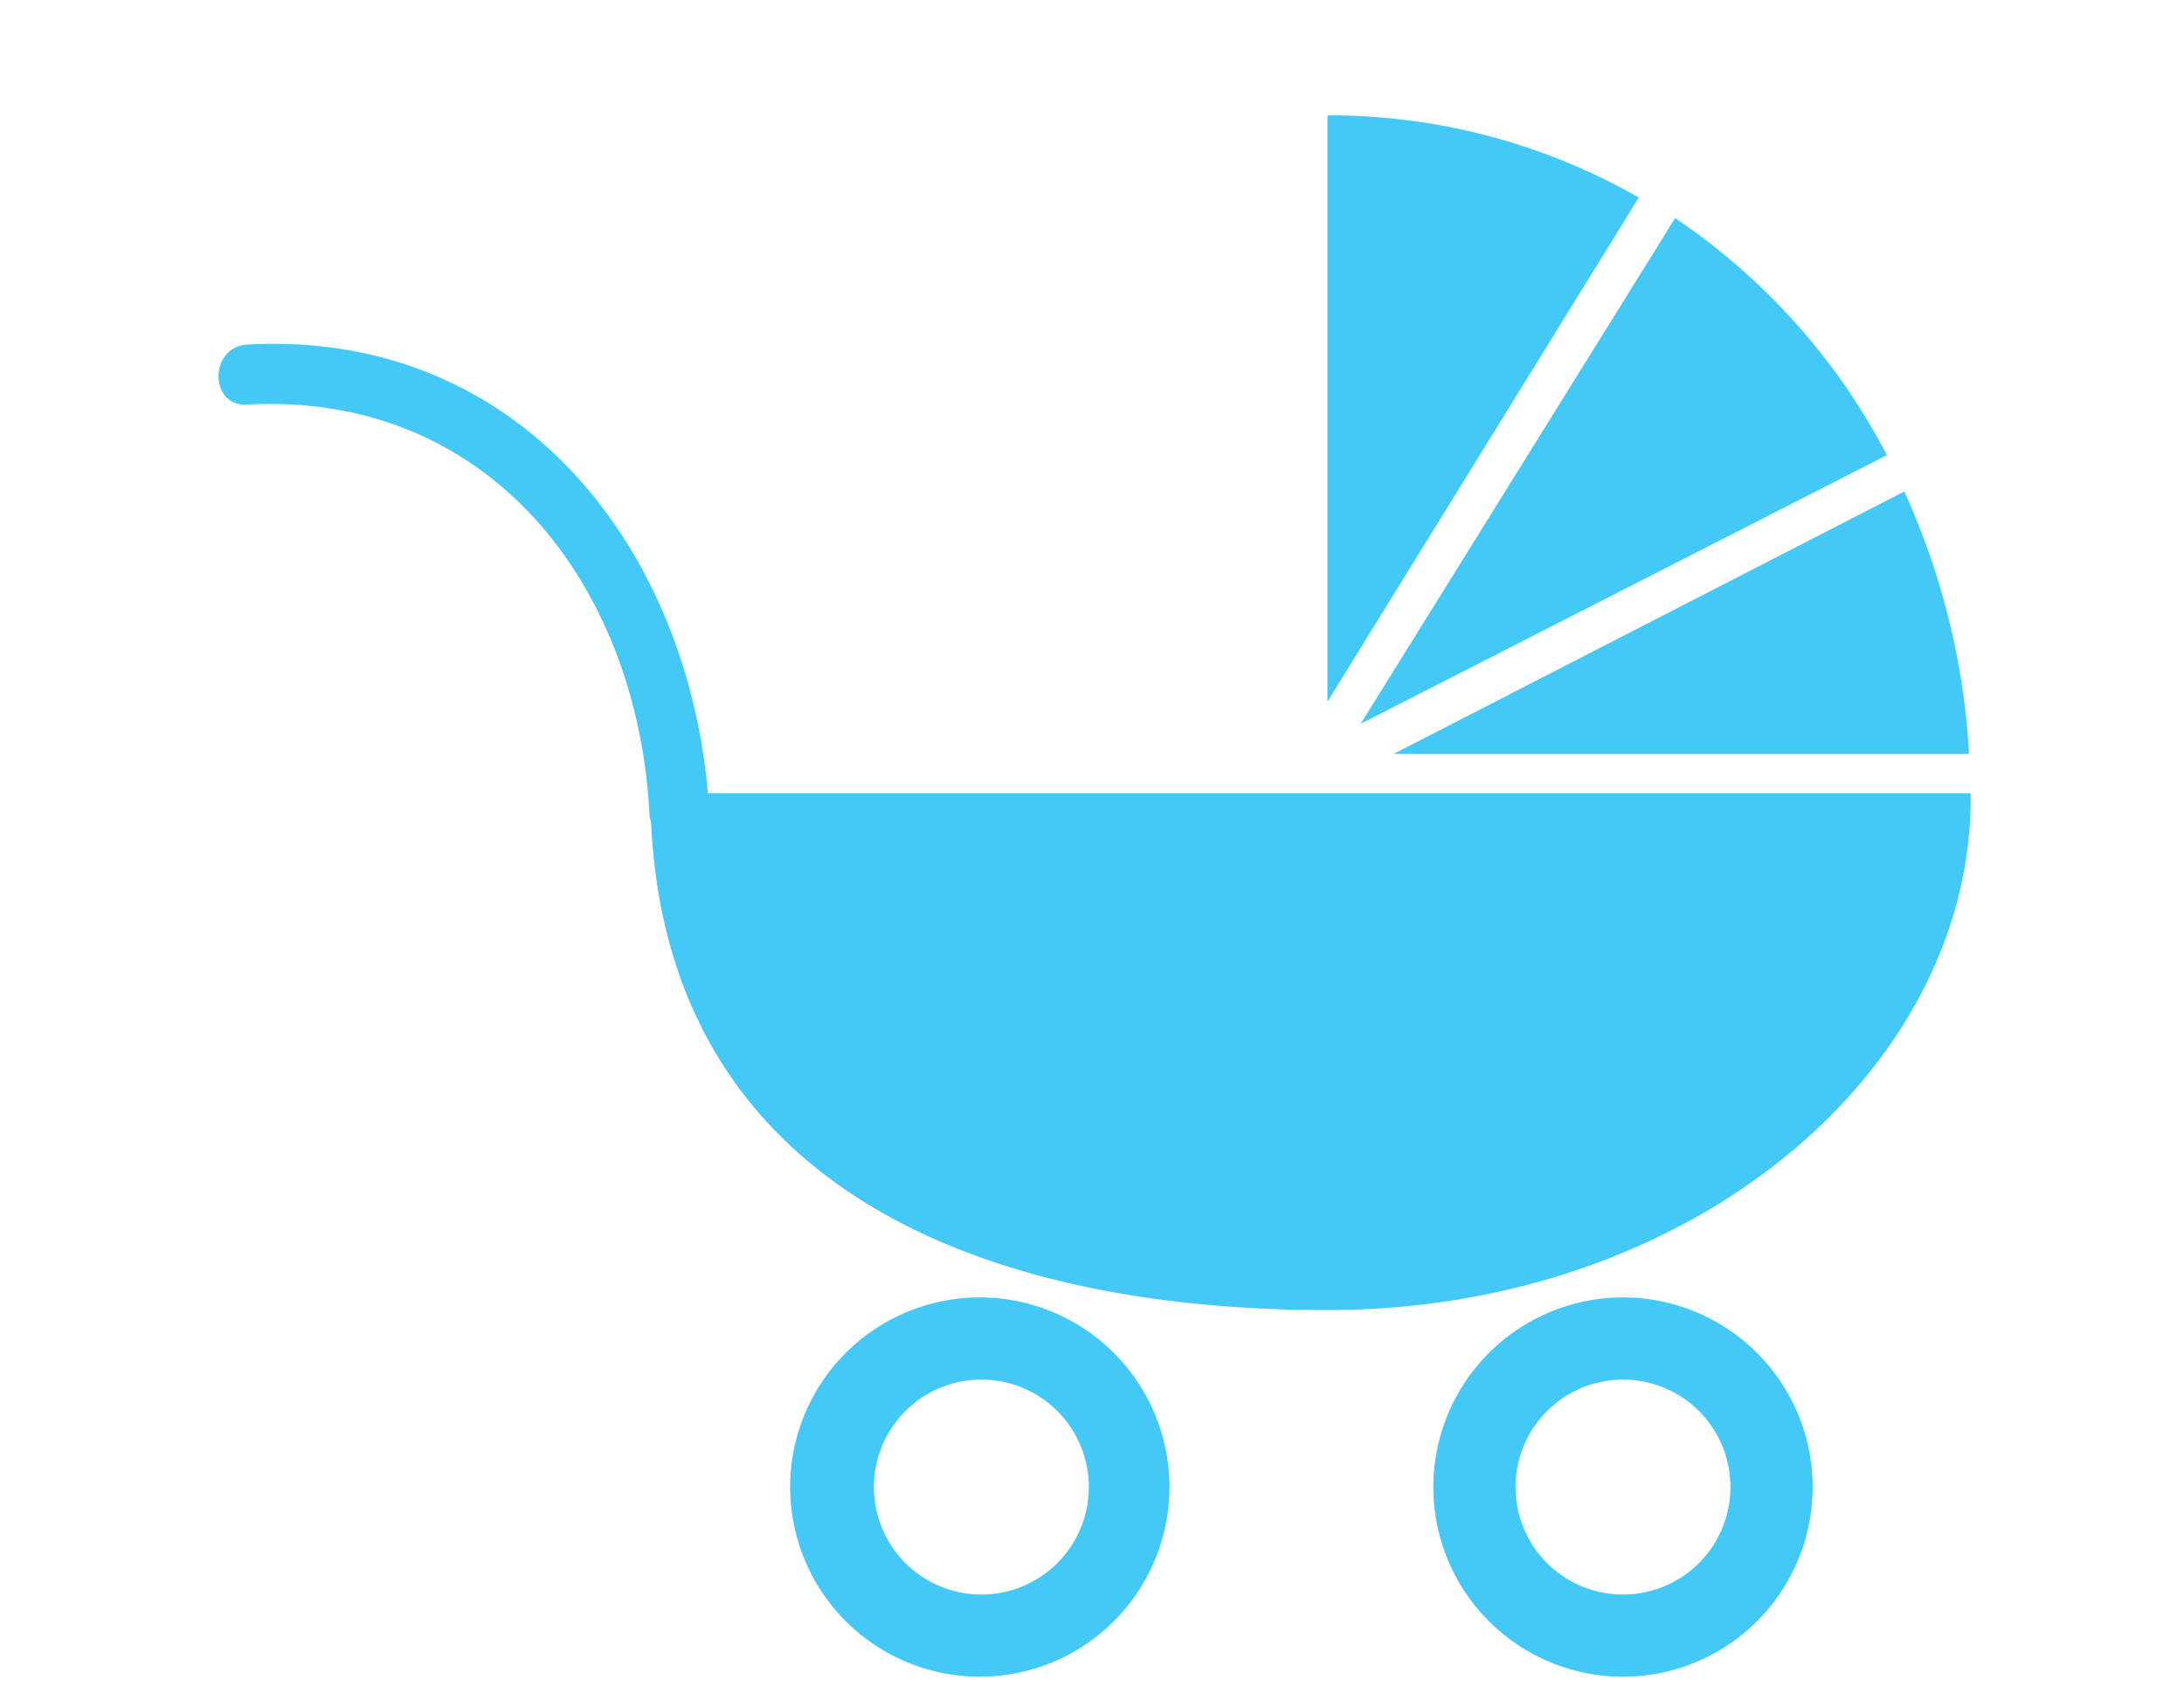 <svg id="Layer_2" data-name="Layer 2" xmlns="http://www.w3.org/2000/svg" viewBox="0 0 138.2 108"><title>table-icons</title><path d="M124.7,50.2H44.8C43.4,34.4,32.7,20.9,15.7,21.8c-2.5.1-2.5,4,0,3.8,15.4-.8,24.7,11.6,25.4,26a1.9,1.9,0,0,0,.1.4C42.2,74.4,61,82.9,84,82.9s40.7-15.1,40.7-32.4C124.7,50.5,124.7,50.3,124.7,50.2Z" style="fill:#44c8f5"/><path d="M84,7.3h0V44.4l19.7-31.9A39.4,39.4,0,0,0,84,7.3Z" style="fill:#44c8f5"/><path d="M119.4,28.8a40.8,40.8,0,0,0-13.4-15l-19.9,32Z" style="fill:#44c8f5"/><path d="M124.6,47.7a46.4,46.4,0,0,0-4.1-16.6L88.2,47.7h36.4Z" style="fill:#44c8f5"/><path d="M62.1,82.1A12,12,0,1,0,74,94,12,12,0,0,0,62.1,82.1Zm0,18.8A6.8,6.8,0,1,1,68.9,94,6.8,6.8,0,0,1,62.1,100.9Z" style="fill:#44c8f5"/><path d="M102.7,82.1a12,12,0,1,0,12,12A12,12,0,0,0,102.7,82.1Zm0,18.8a6.8,6.8,0,1,1,6.8-6.8A6.8,6.8,0,0,1,102.7,100.9Z" style="fill:#44c8f5"/></svg>